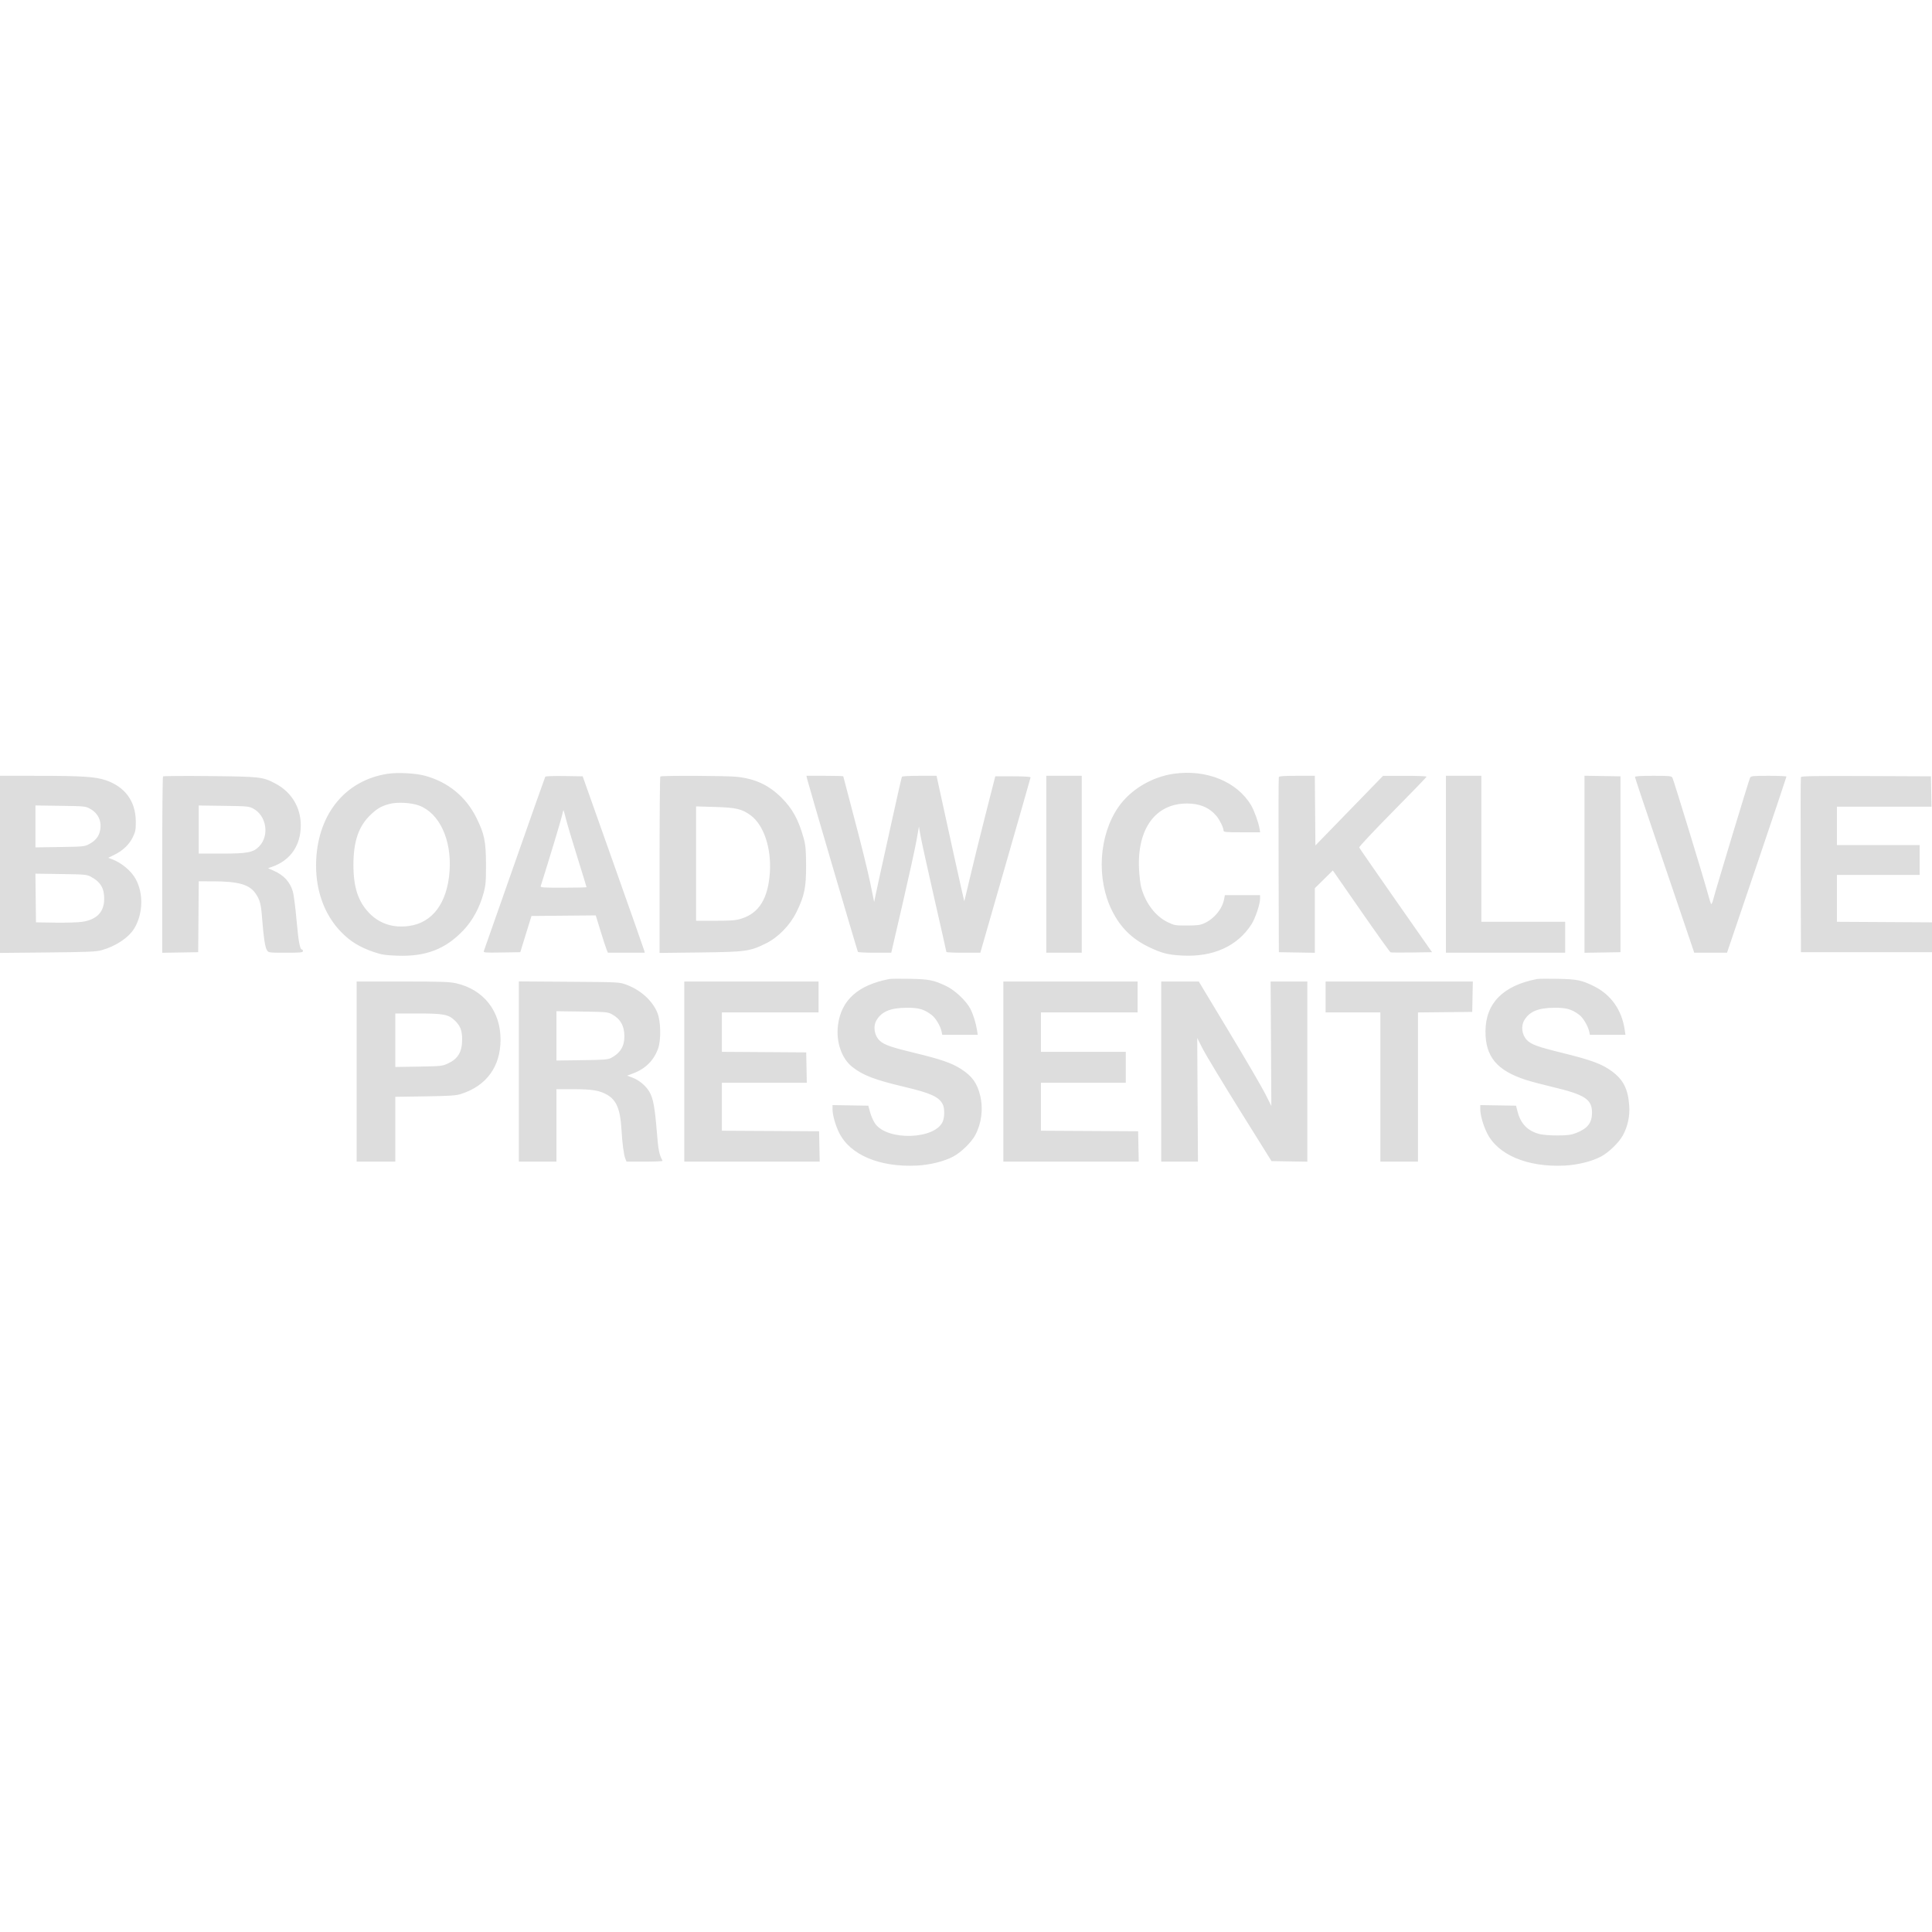 <svg width="130" height="130" viewBox="0 0 130 130" fill="none" xmlns="http://www.w3.org/2000/svg">
<path fill-rule="evenodd" clip-rule="evenodd" d="M26.094 52.065C23.284 52.49 21.434 54.706 21.277 57.832C21.179 59.788 21.788 61.538 22.986 62.745C23.602 63.366 24.215 63.739 25.147 64.057C25.673 64.237 25.913 64.275 26.711 64.306C28.649 64.379 29.97 63.873 31.183 62.594C31.803 61.94 32.277 61.067 32.54 60.091C32.684 59.557 32.704 59.316 32.701 58.154C32.696 56.609 32.595 56.116 32.06 55.035C31.355 53.61 30.165 52.632 28.61 52.202C27.985 52.028 26.773 51.963 26.094 52.065ZM78.971 52.066C77.485 52.281 76.062 53.138 75.254 54.305C73.936 56.209 73.758 59.15 74.833 61.29C75.4 62.42 76.171 63.178 77.309 63.726C78.169 64.139 78.59 64.247 79.547 64.298C81.625 64.409 83.268 63.667 84.21 62.193C84.466 61.792 84.787 60.84 84.787 60.481V60.234H83.603H82.418L82.368 60.499C82.242 61.164 81.71 61.814 81.041 62.12C80.758 62.249 80.568 62.275 79.871 62.276C79.074 62.278 79.017 62.268 78.557 62.043C77.748 61.648 77.088 60.782 76.794 59.729C76.734 59.514 76.666 58.95 76.643 58.477C76.512 55.764 77.752 54.066 79.867 54.066C80.731 54.066 81.37 54.336 81.85 54.902C82.065 55.156 82.326 55.687 82.328 55.877C82.33 55.992 82.437 56.003 83.562 56.003H84.794L84.747 55.734C84.674 55.317 84.389 54.533 84.185 54.188C83.242 52.592 81.17 51.749 78.971 52.066ZM0 58.161V64.12L3.199 64.089C5.912 64.063 6.463 64.04 6.831 63.938C7.81 63.665 8.683 63.077 9.055 62.438C9.627 61.458 9.659 60.11 9.132 59.15C8.822 58.584 8.16 58.039 7.491 57.796L7.283 57.721L7.72 57.505C8.286 57.224 8.713 56.807 8.952 56.301C9.118 55.951 9.143 55.807 9.137 55.25C9.122 53.901 8.402 52.929 7.093 52.492C6.413 52.264 5.501 52.206 2.62 52.203L0 52.202V58.161ZM10.969 52.243C10.939 52.273 10.915 54.955 10.915 58.204V64.111L12.125 64.091L13.336 64.071L13.355 61.687L13.374 59.302L14.331 59.303C16.049 59.306 16.782 59.516 17.199 60.124C17.494 60.555 17.563 60.822 17.641 61.848C17.736 63.093 17.838 63.75 17.967 63.946C18.07 64.102 18.111 64.107 19.229 64.107C20.207 64.107 20.384 64.091 20.384 63.999C20.384 63.94 20.354 63.892 20.319 63.892C20.18 63.892 20.084 63.368 19.951 61.884C19.875 61.036 19.763 60.178 19.702 59.977C19.5 59.317 19.093 58.883 18.382 58.571L18.036 58.419L18.292 58.331C19.536 57.904 20.239 56.895 20.239 55.537C20.239 54.327 19.612 53.294 18.535 52.726C17.671 52.272 17.551 52.258 14.131 52.221C12.422 52.203 10.999 52.213 10.969 52.243ZM36.691 52.261C36.669 52.296 35.742 54.919 34.63 58.09C33.519 61.261 32.587 63.913 32.56 63.983C32.513 64.103 32.589 64.109 33.76 64.091L35.009 64.071L35.385 62.852L35.762 61.633L37.925 61.614L40.087 61.595L40.401 62.618C40.573 63.181 40.757 63.746 40.809 63.874L40.904 64.107H42.145H43.385L43.343 63.946C43.32 63.857 42.38 61.186 41.254 58.011L39.207 52.237L37.968 52.218C37.287 52.207 36.712 52.227 36.691 52.261ZM44.43 52.249C44.403 52.276 44.381 54.958 44.381 58.209V64.121L47.11 64.089C50.181 64.053 50.459 64.015 51.537 63.481C52.366 63.07 53.152 62.265 53.588 61.382C54.129 60.285 54.246 59.715 54.24 58.226C54.235 57.185 54.208 56.877 54.081 56.416C53.739 55.17 53.325 54.411 52.584 53.674C51.733 52.828 50.825 52.402 49.586 52.27C48.882 52.195 44.502 52.177 44.43 52.249ZM54.306 52.399C54.36 52.661 57.683 63.98 57.728 64.052C57.747 64.082 58.259 64.107 58.867 64.107H59.971L60.742 60.775C61.166 58.943 61.585 57.033 61.672 56.533L61.832 55.622L61.952 56.297C62.019 56.668 62.435 58.554 62.877 60.49C63.319 62.425 63.681 64.031 63.681 64.058C63.681 64.085 64.195 64.107 64.822 64.107H65.964L67.649 58.244C68.576 55.019 69.34 52.349 69.345 52.309C69.351 52.264 68.916 52.237 68.162 52.237H66.97L66.303 54.855C65.936 56.295 65.469 58.183 65.267 59.051C65.064 59.919 64.891 60.635 64.883 60.643C64.872 60.655 63.541 54.638 63.092 52.542L63.019 52.202H61.872C61.242 52.202 60.709 52.229 60.689 52.261C60.668 52.294 60.358 53.658 59.999 55.291C59.641 56.925 59.268 58.617 59.17 59.051C59.073 59.485 58.954 60.032 58.907 60.267L58.821 60.695L58.549 59.371C58.4 58.643 57.932 56.747 57.509 55.159C57.087 53.57 56.742 52.255 56.742 52.236C56.742 52.217 56.185 52.202 55.504 52.202H54.266L54.306 52.399ZM70.403 58.154V64.107H71.596H72.788V58.154V52.202H71.596H70.403V58.154ZM86.049 52.291C86.03 52.341 86.023 55.011 86.034 58.226L86.052 64.071L87.263 64.091L88.474 64.111V61.938V59.765L89.079 59.168L89.684 58.571L91.586 61.31C92.632 62.817 93.524 64.064 93.567 64.08C93.611 64.097 94.257 64.102 95.003 64.091L96.359 64.071L93.926 60.593C92.589 58.68 91.478 57.075 91.458 57.026C91.439 56.977 92.451 55.898 93.707 54.627C94.963 53.357 95.991 52.291 95.991 52.259C95.991 52.228 95.332 52.202 94.527 52.203L93.064 52.203L90.787 54.547L88.51 56.89L88.491 54.546L88.472 52.202H87.278C86.389 52.202 86.075 52.225 86.049 52.291ZM97.292 58.154V64.107H101.304H105.316V63.067V62.027H102.497H99.677V57.114V52.202H98.485H97.292V58.154ZM106.617 58.154V64.111L107.827 64.091L109.038 64.071V58.154V52.237L107.827 52.218L106.617 52.198V58.154ZM110.014 52.283C110.014 52.328 110.685 54.337 111.505 56.748C112.326 59.158 113.223 61.8 113.499 62.619L114.002 64.107H115.105H116.207L118.208 58.208C119.308 54.964 120.208 52.285 120.207 52.255C120.206 52.226 119.67 52.202 119.016 52.202C117.956 52.202 117.818 52.215 117.759 52.327C117.686 52.465 115.437 59.899 115.285 60.504C115.233 60.711 115.167 60.856 115.139 60.827C115.111 60.797 115.001 60.449 114.896 60.055C114.641 59.105 112.618 52.488 112.533 52.327C112.474 52.215 112.335 52.202 111.24 52.202C110.374 52.202 110.014 52.226 110.014 52.283ZM121.179 52.291C121.16 52.34 121.153 55.011 121.163 58.226L121.182 64.071H125.591H130V63.067V62.063L126.801 62.044L123.603 62.026V60.449V58.872H126.386H129.169V57.867V56.863H126.386H123.603V55.572V54.282H126.785H129.968L129.948 53.26L129.928 52.237L125.571 52.219C122.123 52.204 121.206 52.219 121.179 52.291ZM26.183 54.101C25.641 54.253 25.396 54.393 24.955 54.808C24.136 55.576 23.782 56.597 23.781 58.197C23.781 59.713 24.105 60.688 24.867 61.461C25.559 62.163 26.47 62.453 27.521 62.307C29.115 62.086 30.101 60.749 30.251 58.608C30.398 56.506 29.568 54.719 28.205 54.206C27.669 54.004 26.71 53.954 26.183 54.101ZM2.385 55.608V57.019L4.03 56.994C5.57 56.972 5.693 56.96 5.978 56.809C6.395 56.589 6.624 56.325 6.717 55.956C6.88 55.315 6.637 54.741 6.069 54.425C5.755 54.25 5.703 54.245 4.066 54.222L2.385 54.198V55.608ZM13.372 55.819V57.437H14.924C16.644 57.437 17.046 57.36 17.439 56.953C18.144 56.223 17.932 54.881 17.036 54.406C16.752 54.255 16.631 54.244 15.053 54.223L13.372 54.2V55.819ZM46.839 58.108V61.956H48.133C49.22 61.956 49.499 61.933 49.885 61.813C51.077 61.444 51.687 60.455 51.802 58.704C51.911 57.054 51.386 55.5 50.502 54.855C49.922 54.432 49.535 54.342 48.122 54.299L46.839 54.261V58.108ZM37.808 54.909C37.739 55.22 36.89 58.028 36.388 59.607C36.351 59.724 36.456 59.732 37.907 59.732C38.765 59.732 39.466 59.715 39.466 59.694C39.466 59.673 39.191 58.778 38.856 57.704C38.52 56.63 38.176 55.477 38.091 55.142C38.006 54.807 37.928 54.524 37.918 54.514C37.907 54.504 37.858 54.682 37.808 54.909ZM2.402 60.426L2.421 62.063L3.723 62.083C4.438 62.094 5.251 62.069 5.53 62.027C6.521 61.878 7.011 61.363 7.011 60.472C7.011 59.752 6.756 59.334 6.109 58.99C5.84 58.847 5.694 58.834 4.101 58.812L2.383 58.788L2.402 60.426ZM59.85 65.874C57.732 66.278 56.599 67.296 56.386 68.984C56.246 70.1 56.627 71.219 57.34 71.784C58.065 72.358 58.843 72.656 60.871 73.137C62.629 73.554 63.17 73.801 63.435 74.305C63.564 74.552 63.566 75.159 63.438 75.462C62.926 76.677 59.717 76.78 58.887 75.607C58.772 75.445 58.621 75.106 58.551 74.855L58.426 74.399L57.222 74.379L56.019 74.359V74.633C56.019 75.028 56.205 75.692 56.463 76.219C57.195 77.71 59.191 78.553 61.693 78.429C62.577 78.385 63.534 78.147 64.146 77.819C64.674 77.536 65.359 76.87 65.619 76.385C66.045 75.592 66.168 74.623 65.957 73.733C65.756 72.887 65.42 72.418 64.669 71.932C64.05 71.532 63.288 71.268 61.533 70.847C59.996 70.477 59.501 70.305 59.209 70.038C58.828 69.69 58.728 69.055 58.988 68.632C59.343 68.055 59.928 67.817 61.006 67.81C61.826 67.805 62.174 67.906 62.692 68.298C62.956 68.498 63.275 69.027 63.353 69.396L63.403 69.629H64.596H65.79L65.742 69.325C65.666 68.832 65.488 68.263 65.291 67.876C65.027 67.359 64.251 66.626 63.681 66.355C62.826 65.948 62.518 65.886 61.223 65.862C60.567 65.849 59.949 65.855 59.85 65.874ZM103.436 65.874C101.147 66.311 99.968 67.498 99.955 69.378C99.943 71.099 100.715 72.03 102.677 72.665C102.995 72.768 103.792 72.98 104.448 73.135C106.639 73.655 107.123 73.968 107.123 74.864C107.123 75.555 106.826 75.936 106.058 76.235C105.715 76.368 105.493 76.397 104.81 76.401C104.337 76.404 103.816 76.365 103.603 76.311C102.8 76.106 102.326 75.624 102.112 74.791L102.01 74.399L100.808 74.379L99.605 74.359V74.633C99.605 75.029 99.791 75.692 100.053 76.228C100.776 77.708 102.782 78.553 105.279 78.429C106.163 78.385 107.12 78.147 107.733 77.819C108.261 77.536 108.945 76.87 109.206 76.384C109.533 75.775 109.677 75.098 109.627 74.399C109.548 73.274 109.226 72.642 108.445 72.073C107.779 71.587 107.087 71.332 105.135 70.85C103.446 70.434 103.019 70.278 102.736 69.977C102.396 69.615 102.327 69.036 102.575 68.632C102.929 68.055 103.514 67.817 104.593 67.81C105.414 67.805 105.76 67.905 106.283 68.301C106.531 68.489 106.866 69.065 106.941 69.432L106.981 69.629H108.176H109.372L109.322 69.289C109.127 67.96 108.408 66.938 107.267 66.367C106.44 65.953 106.118 65.886 104.81 65.862C104.154 65.849 103.536 65.855 103.436 65.874ZM23.998 72.104V78.164H25.299H26.6V75.983V73.802L28.606 73.772C30.259 73.746 30.681 73.719 31.009 73.615C32.734 73.068 33.681 71.769 33.681 69.952C33.681 68.021 32.528 66.569 30.67 66.158C30.237 66.063 29.63 66.043 27.074 66.043H23.998V72.104ZM34.912 72.1V78.164H36.177H37.442V75.725V73.287L38.581 73.288C39.839 73.29 40.355 73.375 40.855 73.666C41.481 74.029 41.737 74.645 41.816 75.977C41.874 76.959 41.973 77.709 42.078 77.967L42.158 78.164H43.384C44.059 78.164 44.598 78.14 44.582 78.11C44.345 77.653 44.297 77.407 44.195 76.136C44.065 74.518 43.947 73.888 43.697 73.465C43.458 73.059 42.997 72.674 42.555 72.511L42.2 72.379L42.615 72.222C43.444 71.907 44.004 71.343 44.288 70.537C44.487 69.97 44.464 68.726 44.243 68.17C43.914 67.34 43.112 66.612 42.13 66.252C41.676 66.085 41.63 66.083 38.292 66.06L34.912 66.037V72.1ZM46.044 72.104V78.164H50.6H55.156L55.135 77.142L55.115 76.12L51.845 76.101L48.574 76.083V74.47V72.857H51.431H54.288L54.268 71.835L54.248 70.813L51.411 70.794L48.574 70.775V69.449V68.123H51.827H55.079V67.083V66.043H50.562H46.044V72.104ZM67.512 72.104V78.164H72.068H76.623L76.603 77.142L76.583 76.12L73.312 76.101L70.042 76.083V74.47V72.857H72.897H75.752V71.817V70.777H72.897H70.042V69.45V68.123H73.294H76.547V67.083V66.043H72.029H67.512V72.104ZM78.137 72.104V78.164H79.373H80.608L80.583 74.005L80.559 69.847L80.933 70.581C81.139 70.985 82.264 72.848 83.432 74.722L85.556 78.128L86.762 78.148L87.968 78.167V72.106V66.043H86.733H85.497L85.522 70.232L85.546 74.42L85.146 73.621C84.926 73.181 83.827 71.296 82.704 69.432L80.663 66.043H79.4H78.137V72.104ZM89.197 67.083V68.123H91.04H92.883V73.144V78.164H94.148H95.413V73.145V68.126L97.238 68.107L99.063 68.088L99.083 67.066L99.103 66.043H94.15H89.197V67.083ZM37.442 69.701V71.36L39.159 71.337C40.669 71.317 40.906 71.299 41.129 71.181C41.733 70.861 42.014 70.403 42.014 69.74C42.014 69.028 41.743 68.551 41.165 68.242C40.896 68.098 40.754 68.086 39.159 68.065L37.442 68.042V69.701ZM26.6 69.995V71.795L28.172 71.769C29.689 71.744 29.758 71.737 30.149 71.556C30.817 71.247 31.094 70.777 31.096 69.951C31.098 69.346 30.976 69.027 30.608 68.672C30.178 68.258 29.848 68.195 28.105 68.195H26.6V69.995Z" fill="#DDDDDD"/>
</svg>
